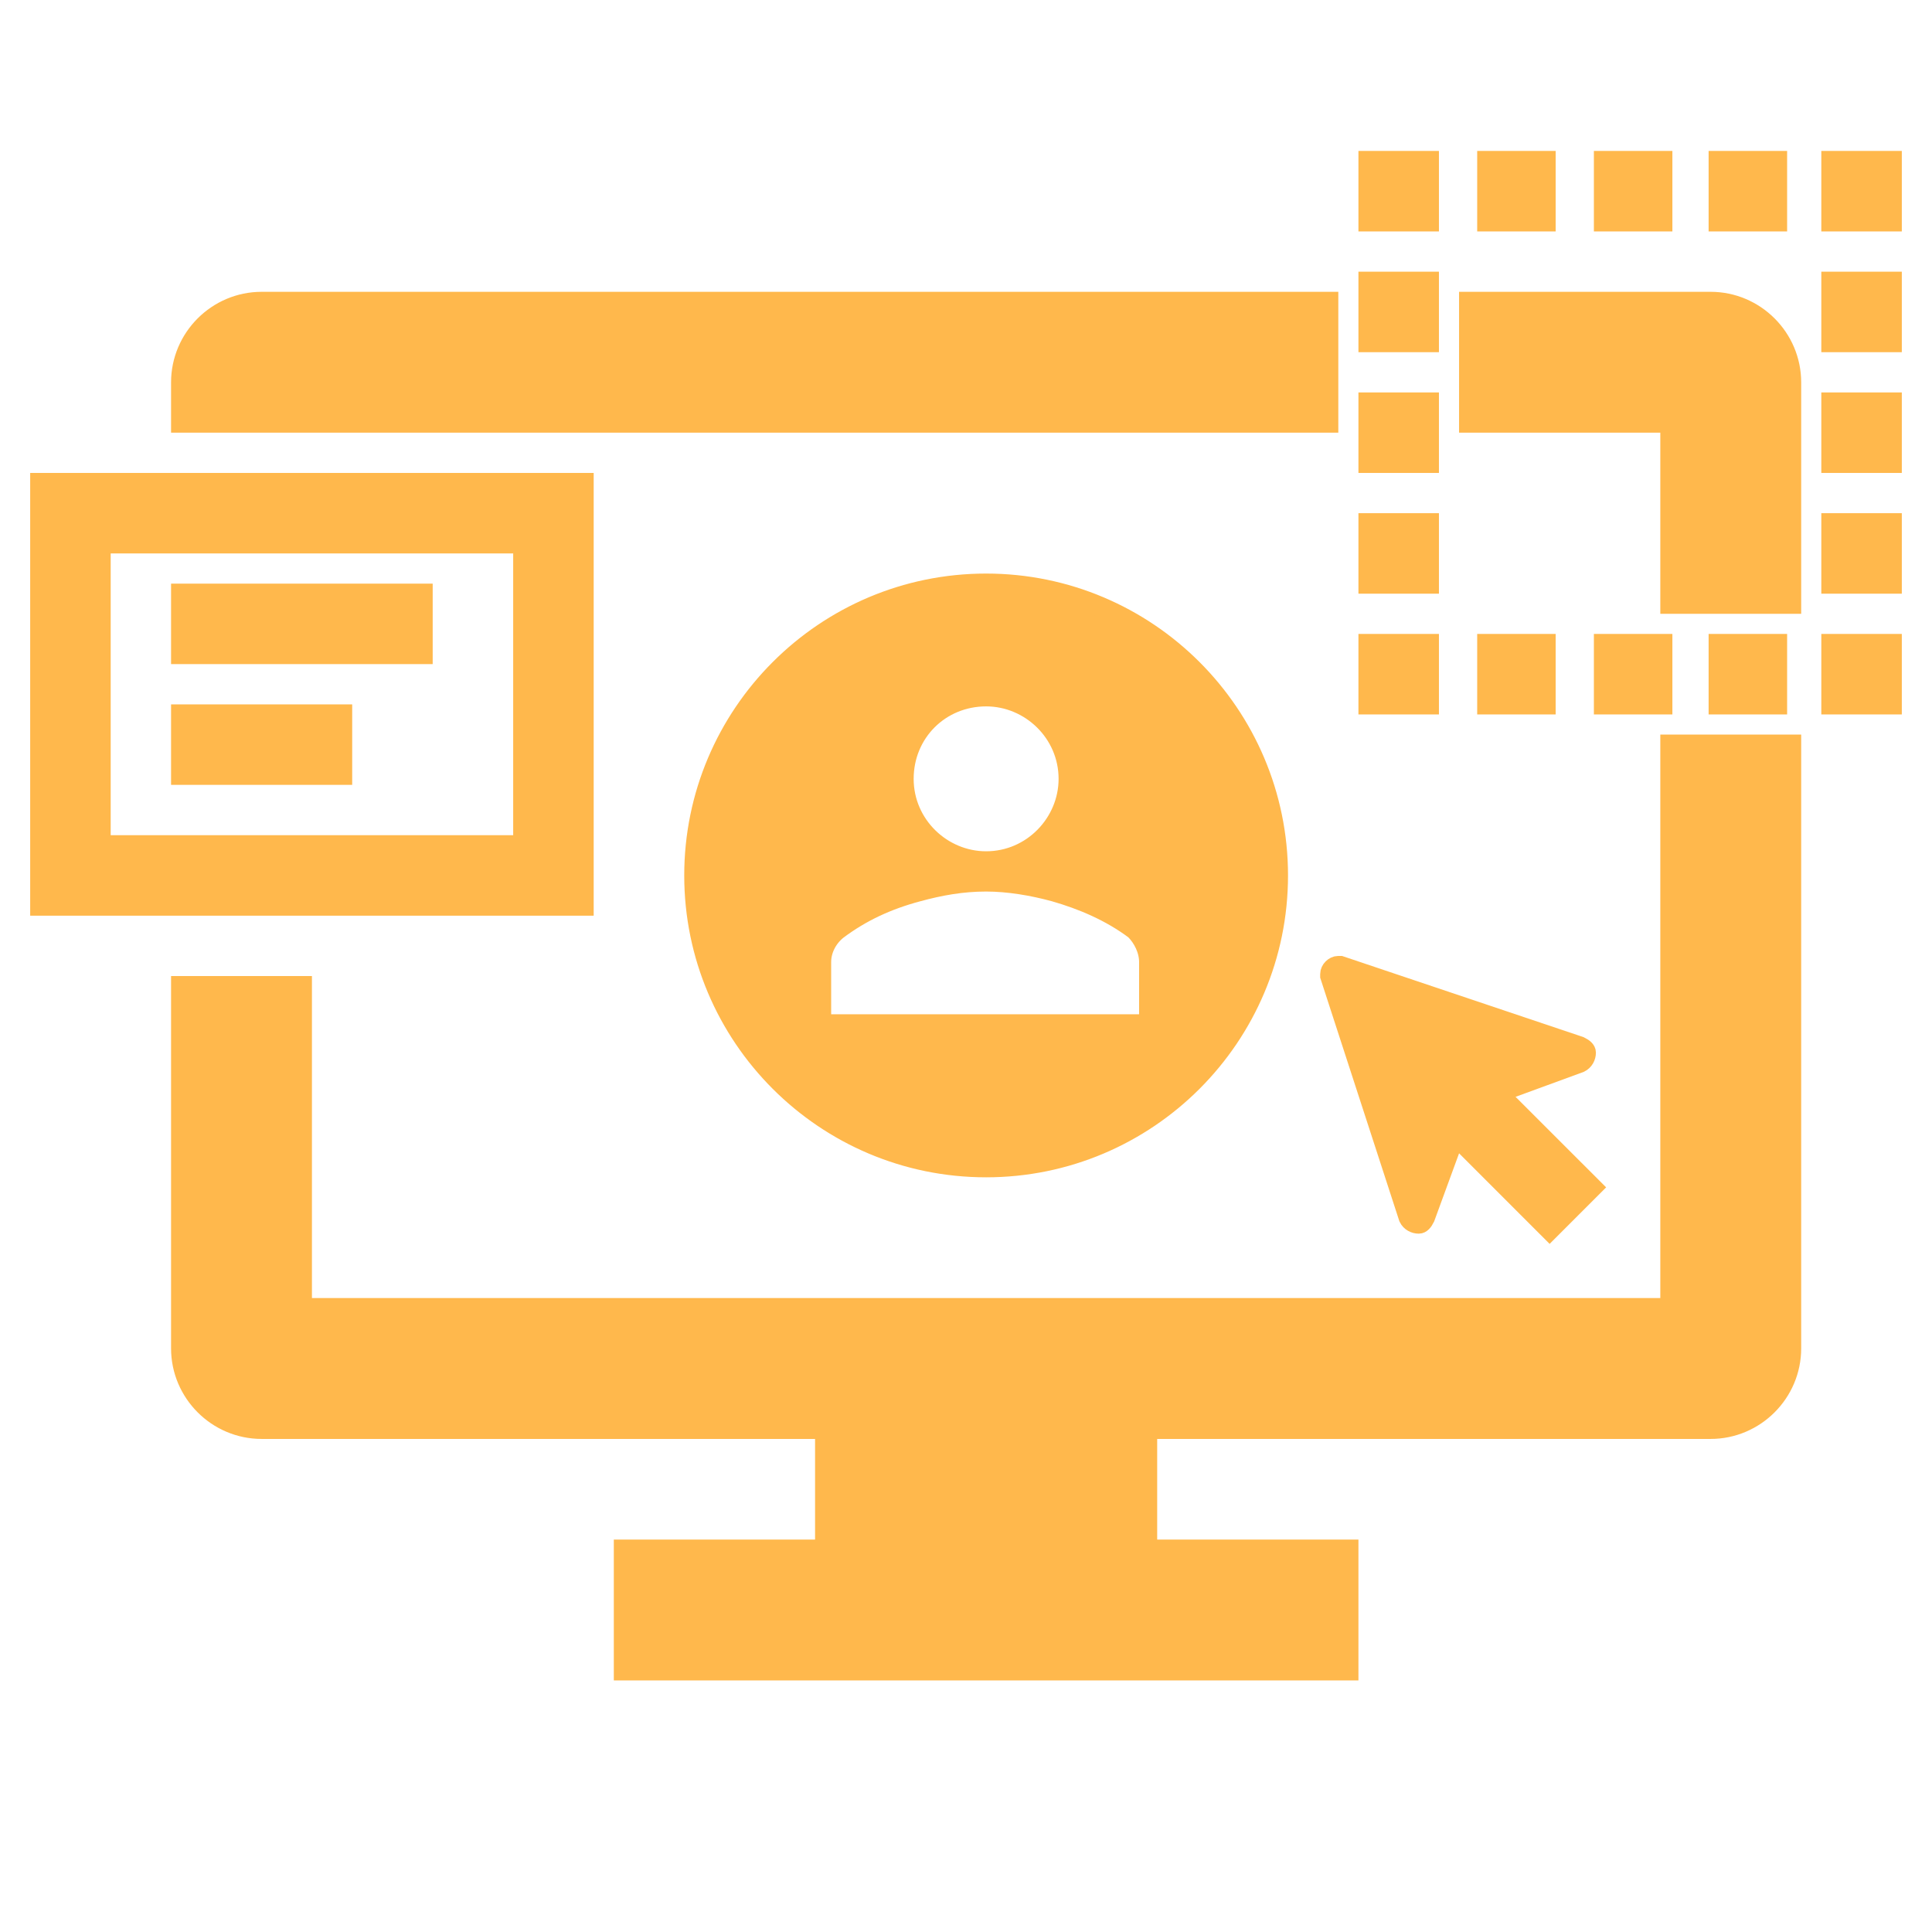 <svg xmlns="http://www.w3.org/2000/svg" xmlns:xlink="http://www.w3.org/1999/xlink" width="60" height="60" xml:space="preserve"><g transform="translate(-27 -424)"><path d="M48.562 451.188C48.562 456.188 52.625 460.25 57.625 460.25 62.625 460.25 66.688 456.188 66.688 451.188 66.688 446.188 62.625 442.125 57.625 442.125 52.625 442.125 48.562 446.188 48.562 451.188ZM62.688 453.875 62.688 455.812 52.5 455.812 52.5 453.875C52.5 453.5 52.688 453.125 53 452.875 53.75 452.312 54.562 451.938 55.5 451.688 56.188 451.5 56.875 451.375 57.625 451.375 58.312 451.375 59.062 451.5 59.75 451.688 60.625 451.938 61.5 452.312 62.25 452.875 62.5 453.125 62.688 453.5 62.688 453.875ZM57.625 445.625C59 445.625 60.188 446.75 60.188 448.188L60.188 448.188C60.188 449.562 59.062 450.75 57.625 450.75 56.25 450.75 55.062 449.625 55.062 448.188 55.062 446.75 56.188 445.625 57.625 445.625Z" stroke="#FFB84C" stroke-width="0.625" fill="#FFB84C"></path><path d="M83.875 444 85.75 444 85.75 445.875 83.875 445.875Z" stroke="#FFB84C" stroke-width="0.625" fill="#FFB84C"></path><path d="M73.188 444 75 444 75 445.875 73.188 445.875Z" stroke="#FFB84C" stroke-width="0.625" fill="#FFB84C"></path><path d="M76.812 444 78.625 444 78.625 445.875 76.812 445.875Z" stroke="#FFB84C" stroke-width="0.625" fill="#FFB84C"></path><path d="M80.375 444 82.188 444 82.188 445.875 80.375 445.875Z" stroke="#FFB84C" stroke-width="0.625" fill="#FFB84C"></path><path d="M69.5 444 71.375 444 71.375 445.875 69.5 445.875Z" stroke="#FFB84C" stroke-width="0.625" fill="#FFB84C"></path><path d="M69.5 436.5 71.375 436.5 71.375 438.375 69.5 438.375Z" stroke="#FFB84C" stroke-width="0.625" fill="#FFB84C"></path><path d="M69.5 440.25 71.375 440.25 71.375 442.125 69.5 442.125Z" stroke="#FFB84C" stroke-width="0.625" fill="#FFB84C"></path><path d="M69.5 432.75 71.375 432.75 71.375 434.625 69.5 434.625Z" stroke="#FFB84C" stroke-width="0.625" fill="#FFB84C"></path><path d="M69.5 429 71.375 429 71.375 430.875 69.5 430.875Z" stroke="#FFB84C" stroke-width="0.625" fill="#FFB84C"></path><path d="M76.812 429 78.625 429 78.625 430.875 76.812 430.875Z" stroke="#FFB84C" stroke-width="0.625" fill="#FFB84C"></path><path d="M80.375 429 82.188 429 82.188 430.875 80.375 430.875Z" stroke="#FFB84C" stroke-width="0.625" fill="#FFB84C"></path><path d="M73.188 429 75 429 75 430.875 73.188 430.875Z" stroke="#FFB84C" stroke-width="0.625" fill="#FFB84C"></path><path d="M83.875 429 85.75 429 85.75 430.875 83.875 430.875Z" stroke="#FFB84C" stroke-width="0.625" fill="#FFB84C"></path><path d="M83.875 432.75 85.75 432.75 85.75 434.625 83.875 434.625Z" stroke="#FFB84C" stroke-width="0.625" fill="#FFB84C"></path><path d="M83.875 436.5 85.75 436.5 85.75 438.375 83.875 438.375Z" stroke="#FFB84C" stroke-width="0.625" fill="#FFB84C"></path><path d="M83.875 440.25 85.75 440.25 85.75 442.125 83.875 442.125Z" stroke="#FFB84C" stroke-width="0.625" fill="#FFB84C"></path><path d="M70.75 461.812C70.812 461.938 70.938 462 71.062 462 71.125 462 71.188 461.938 71.25 461.812L72.188 459.25 75.125 462.188 76.438 460.875 73.5 457.938 76.062 457C76.188 456.938 76.25 456.812 76.25 456.688 76.25 456.625 76.188 456.562 76.062 456.5L68.625 454C68.625 454 68.562 454 68.562 454L68.562 454C68.438 454 68.312 454.125 68.312 454.25 68.312 454.25 68.312 454.312 68.312 454.312L70.75 461.812Z" stroke="#FFB84C" stroke-width="0.625" fill="#FFB84C"></path><path d="M45.125 439 28.25 439 28.25 452.125 45.125 452.125 45.125 439ZM43.25 450.25 30.125 450.25 30.125 440.875 43.25 440.875 43.25 450.25Z" stroke="#FFB84C" stroke-width="0.625" fill="#FFB84C"></path><path d="M32.625 442.438 40.125 442.438 40.125 444.312 32.625 444.312Z" stroke="#FFB84C" stroke-width="0.625" fill="#FFB84C"></path><path d="M32.625 446.188 37.625 446.188 37.625 448.062 32.625 448.062Z" stroke="#FFB84C" stroke-width="0.625" fill="#FFB84C"></path><path d="M80.125 433.375 72.625 433.375 72.625 437.125 78.875 437.125 78.875 442.75 82.625 442.75 82.625 435.875C82.625 434.5 81.5 433.375 80.125 433.375Z" stroke="#FFB84C" stroke-width="0.625" fill="#FFB84C"></path><path d="M78.875 464.625 36.375 464.625 36.375 454.625 32.625 454.625 32.625 465.875C32.625 467.25 33.75 468.375 35.125 468.375L52.625 468.375 52.625 472.125 46.375 472.125 46.375 475.875 68.875 475.875 68.875 472.125 62.625 472.125 62.625 468.375 80.125 468.375C81.5 468.375 82.625 467.25 82.625 465.875L82.625 447.125 78.875 447.125 78.875 464.625Z" stroke="#FFB84C" stroke-width="0.625" fill="#FFB84C"></path><path d="M68.25 433.375 35.125 433.375C33.75 433.375 32.625 434.5 32.625 435.875L32.625 437.125 68.25 437.125 68.25 433.375Z" stroke="#FFB84C" stroke-width="0.625" fill="#FFB84C"></path></g></svg>